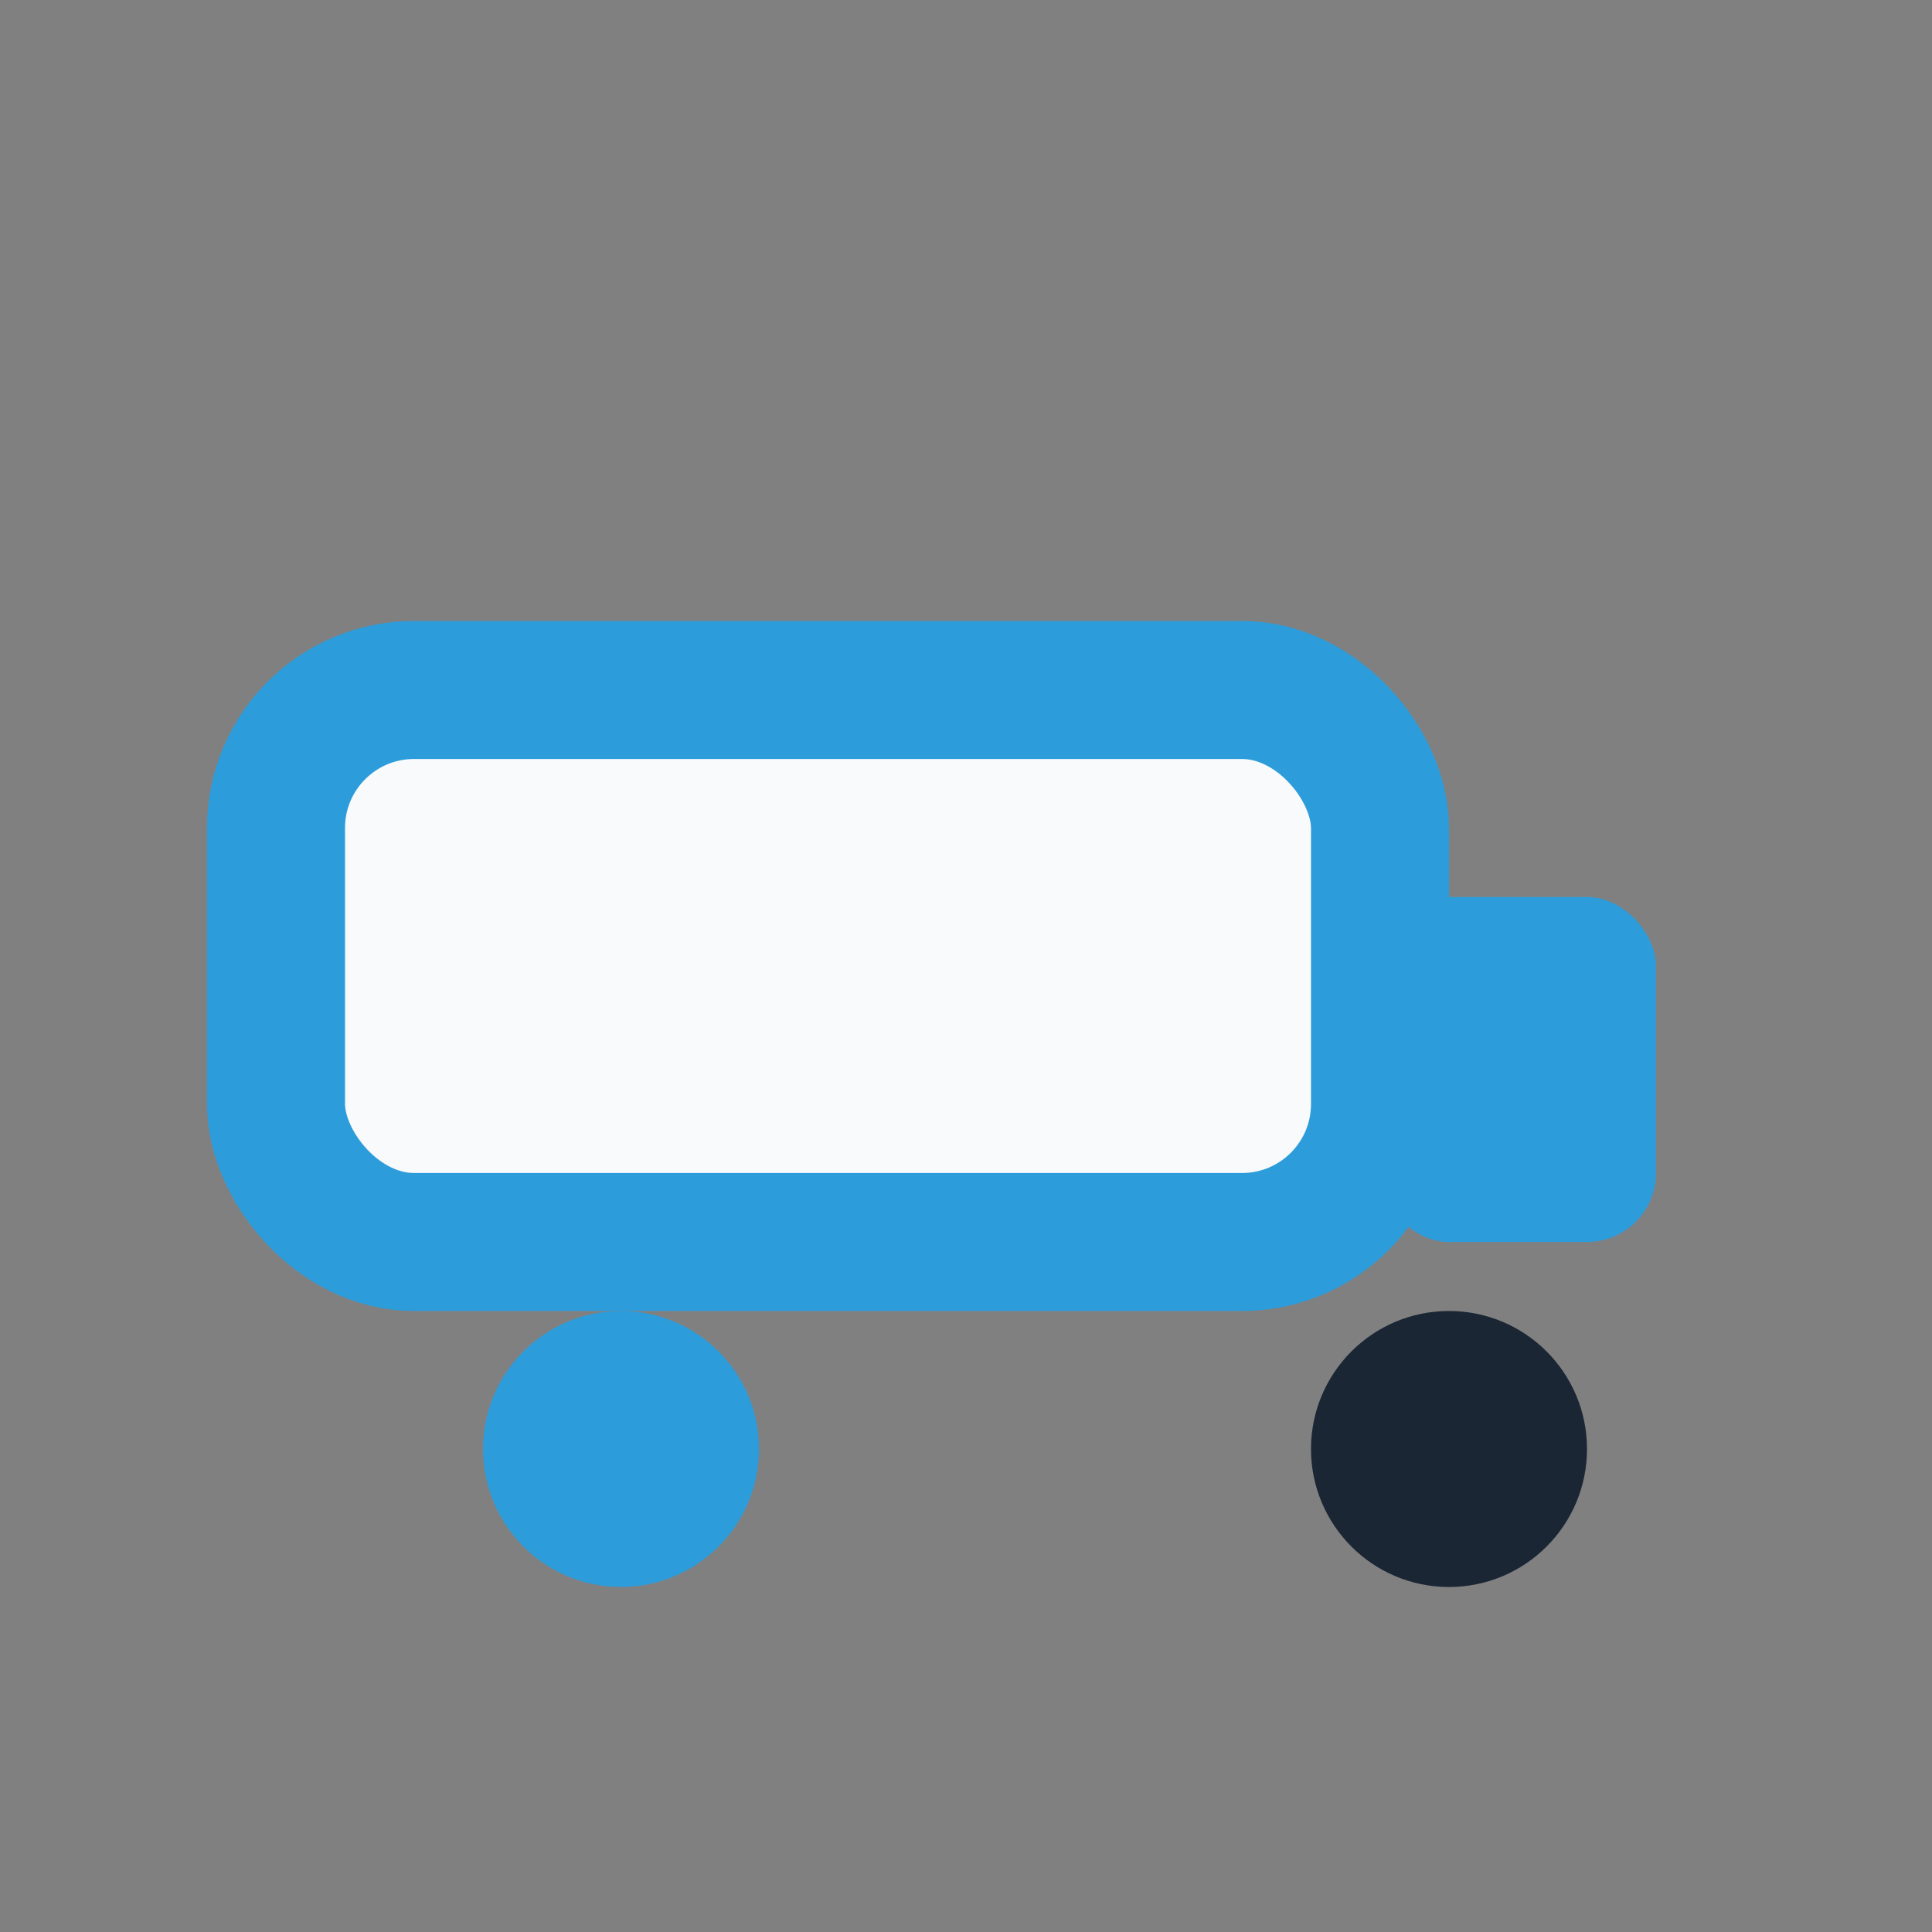 <?xml version="1.0" encoding="UTF-8"?>
<svg xmlns="http://www.w3.org/2000/svg" width="28" height="28" viewBox="0 0 28 28"><rect x="0" y="0" width="28" height="28" fill="#808080" stroke="none"/><rect x="4" y="10" width="16" height="8" rx="2" fill="#F8FAFB" stroke="#2D9CDB" stroke-width="2"/><rect x="20" y="13" width="4" height="5" rx="1" fill="#2D9CDB"/><circle cx="9" cy="21" r="2" fill="#2D9CDB"/><circle cx="21" cy="21" r="2" fill="#1A2634"/></svg>